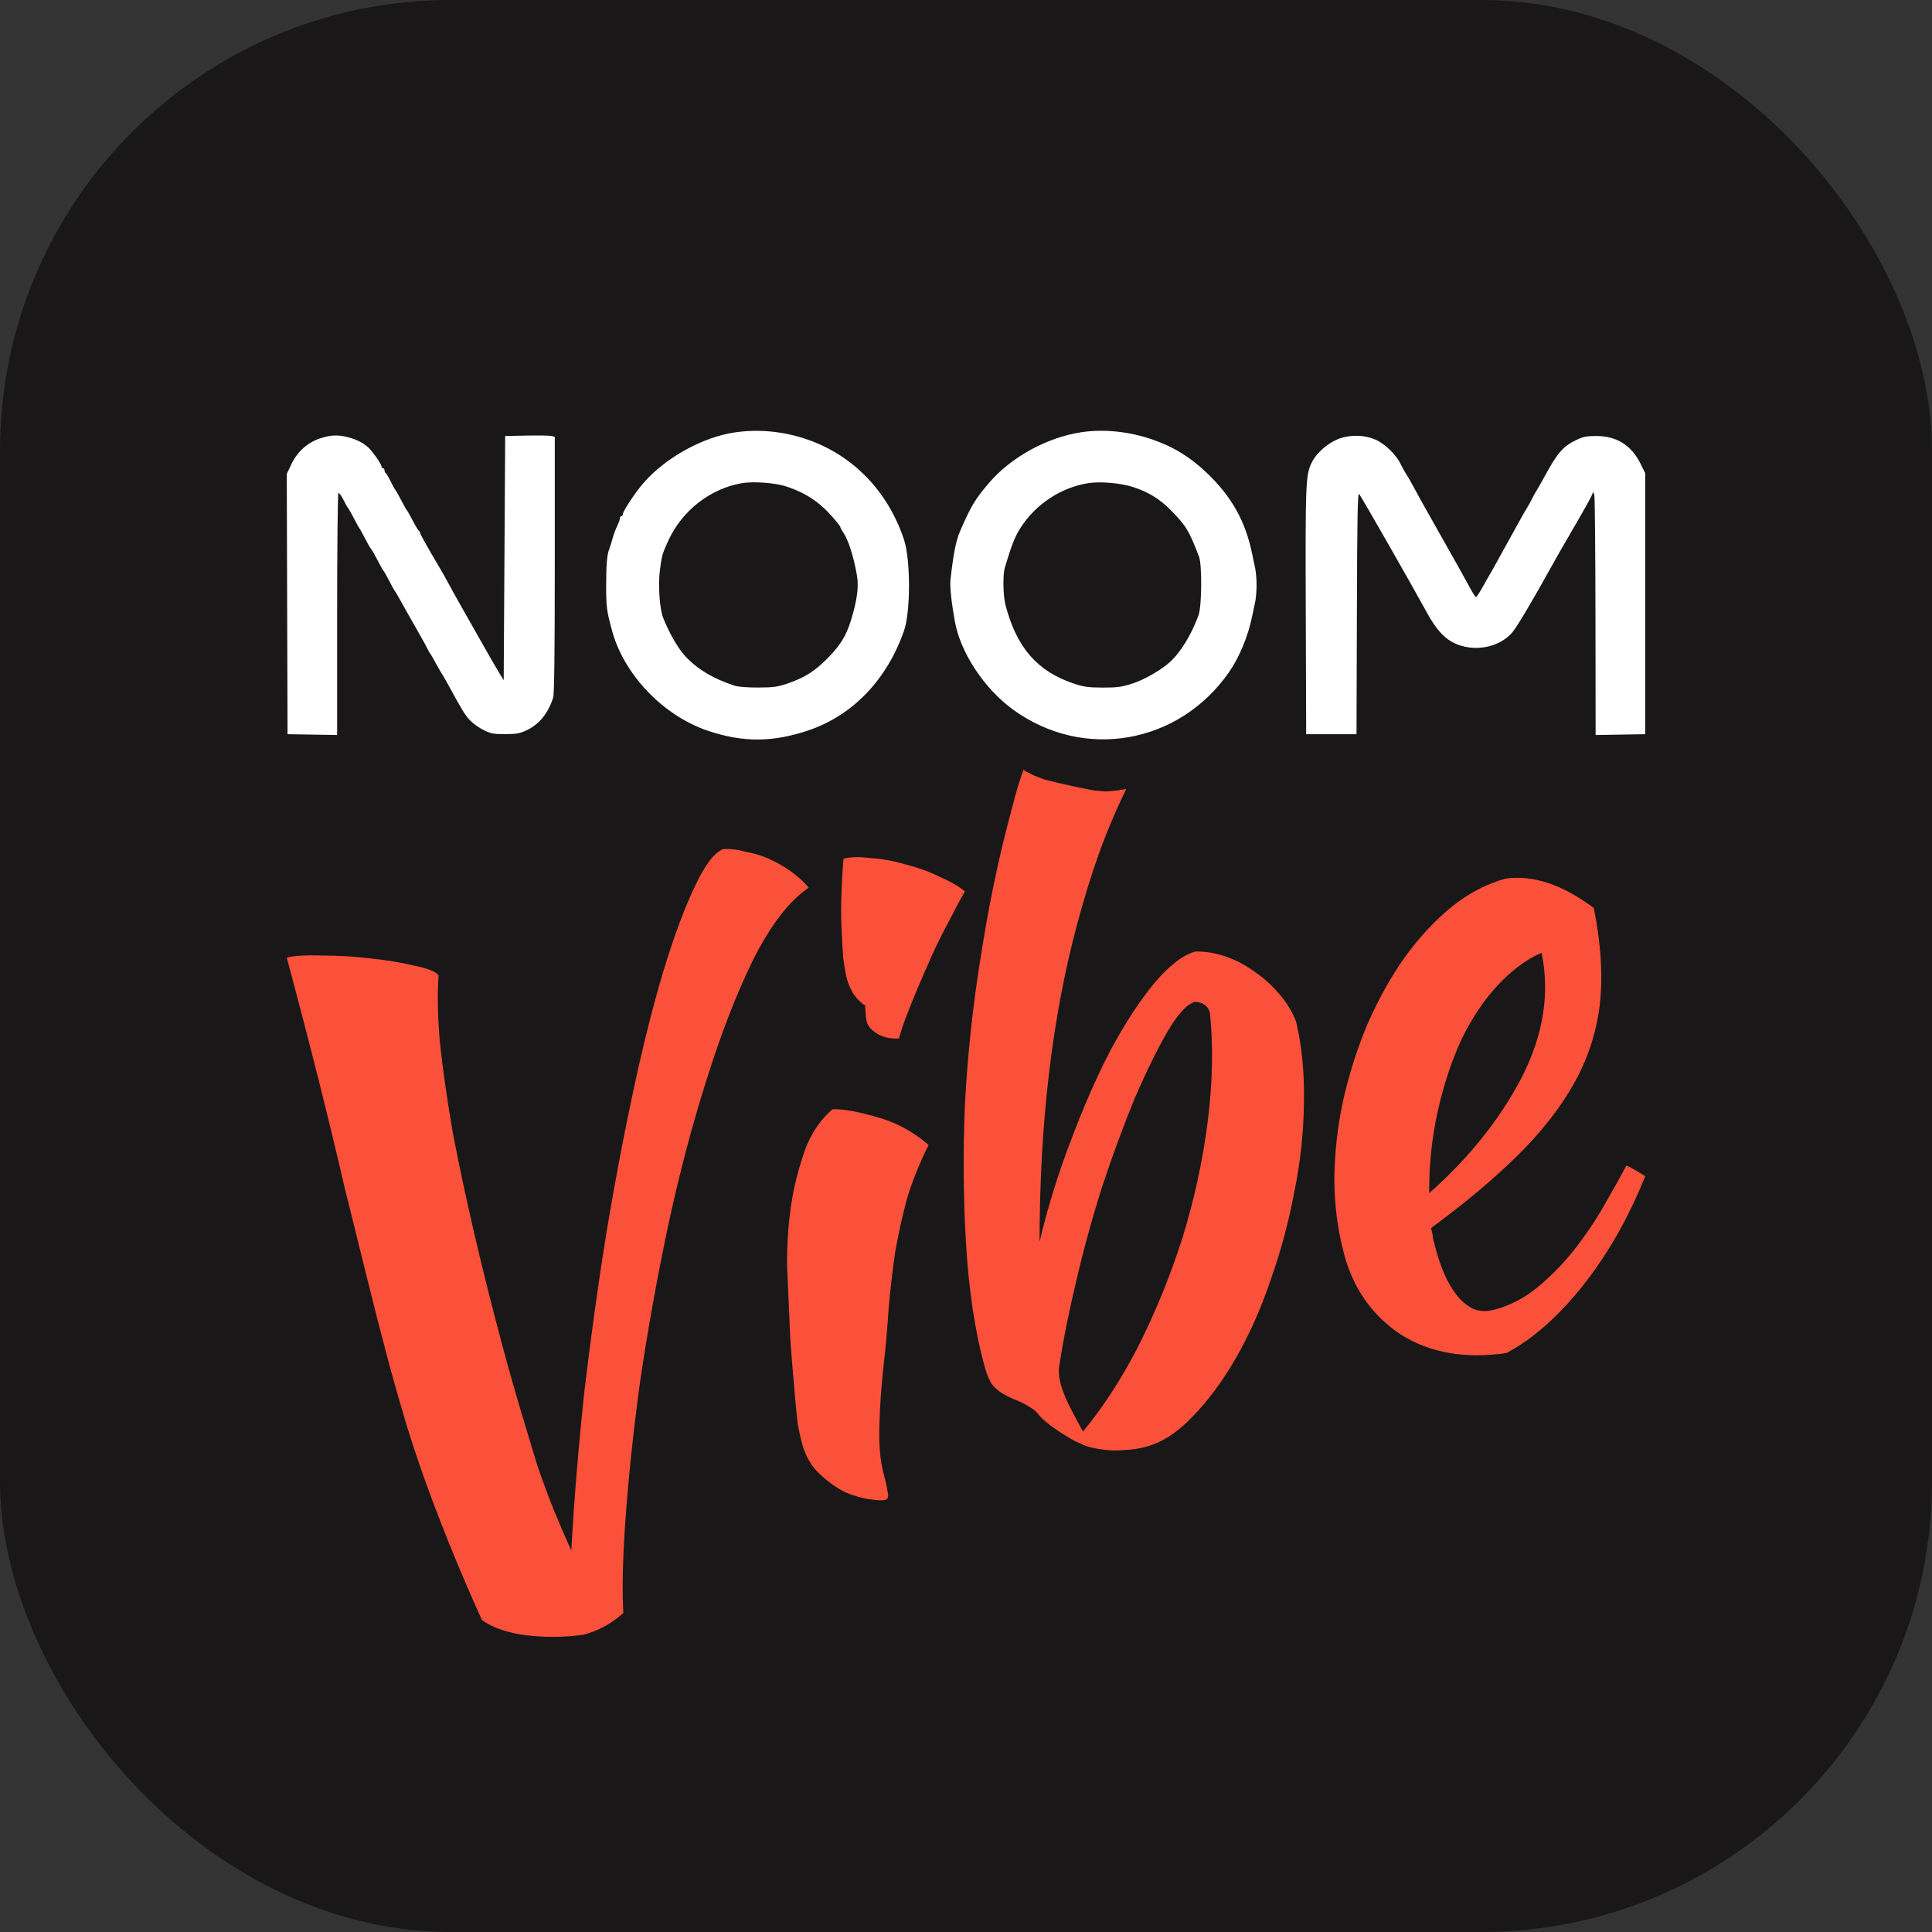 <svg width="256" height="256" viewBox="0 0 256 256" fill="none" xmlns="http://www.w3.org/2000/svg">
<rect x="0" y="0" width="256" height="256" fill="#333333" stroke="none"/>
<rect width="256" height="256" rx="59.731" fill="#191717"/>
<path d="M82.596 213.718C81.079 215.111 79.323 216.075 77.329 216.609C74.792 216.96 72.25 216.984 69.703 216.68C67.232 216.355 65.285 215.685 63.861 214.669C62.241 211.075 60.817 207.757 59.591 204.715C58.365 201.673 57.267 198.802 56.297 196.103C55.307 193.327 54.434 190.683 53.679 188.173C52.904 185.586 52.166 182.988 51.468 180.38C50.543 176.929 49.605 173.275 48.654 169.42C47.703 165.564 46.691 161.478 45.617 157.163C44.599 152.75 43.47 148.079 42.232 143.149C40.972 138.143 39.562 132.726 38 126.896C38.997 126.629 40.575 126.535 42.734 126.615C44.872 126.617 47.002 126.745 49.125 126.998C51.325 127.231 53.305 127.563 55.065 127.996C56.804 128.352 57.823 128.778 58.12 129.274C57.928 131.627 57.988 134.611 58.3 138.227C58.687 141.823 59.255 145.781 60.002 150.102C60.825 154.403 61.787 158.913 62.887 163.633C63.988 168.353 65.154 173.014 66.387 177.616C67.312 181.067 68.183 184.163 68.999 186.904C69.796 189.568 70.53 192.002 71.203 194.205C71.931 196.312 72.668 198.293 73.412 200.149C74.135 201.928 74.897 203.697 75.697 205.455C76.097 198.361 76.69 191.214 77.474 184.017C78.335 176.798 79.306 169.838 80.388 163.136C81.525 156.337 82.737 149.97 84.025 144.035C85.311 138.1 86.63 132.897 87.98 128.425C89.386 123.855 90.75 120.202 92.072 117.464C93.373 114.649 94.616 113 95.802 112.518C96.687 112.445 97.662 112.554 98.726 112.845C99.846 113.038 100.921 113.366 101.95 113.83C102.978 114.295 103.951 114.856 104.867 115.515C105.783 116.174 106.546 116.873 107.156 117.614C104.585 119.372 102.144 122.533 99.832 127.099C97.597 131.643 95.53 136.965 93.629 143.065C91.708 149.087 89.997 155.588 88.497 162.567C87.052 169.448 85.846 176.142 84.876 182.65C83.984 189.136 83.334 195.147 82.926 200.682C82.518 206.217 82.409 210.562 82.596 213.718Z" fill="#FB513B"/>
<path d="M106.262 191.223C106.077 190.533 105.889 189.679 105.698 188.661C105.564 187.547 105.424 186.104 105.279 184.335C105.113 182.488 104.931 180.276 104.734 177.699C104.613 175.1 104.474 171.973 104.316 168.316C104.264 167.508 104.28 166.188 104.365 164.357C104.45 162.526 104.667 160.576 105.018 158.51C105.424 156.345 106.005 154.217 106.76 152.124C107.591 150.011 108.775 148.296 110.313 146.979C111.7 146.937 113.641 147.28 116.138 148.008C118.614 148.66 120.918 149.892 123.048 151.706C121.818 154.172 120.857 156.567 120.164 158.89C119.548 161.193 119.029 163.552 118.607 165.966C118.262 168.361 117.976 170.821 117.749 173.348C117.598 175.855 117.364 178.507 117.045 181.305C116.777 183.679 116.606 186.109 116.532 188.595C116.438 191.004 116.578 193.063 116.954 194.771C117.324 196.151 117.542 197.12 117.609 197.678C117.774 198.291 117.664 198.649 117.281 198.752C116.974 198.834 116.309 198.807 115.286 198.67C114.263 198.533 113.15 198.215 111.947 197.715C110.801 197.118 109.679 196.309 108.584 195.287C107.488 194.265 106.714 192.911 106.262 191.223ZM114.857 135.404C114.734 134.944 114.664 134.222 114.647 133.24C114.161 132.96 113.662 132.477 113.149 131.792C112.714 131.087 112.414 130.427 112.249 129.814C112.064 129.123 111.894 128.182 111.74 126.991C111.641 125.702 111.56 124.326 111.497 122.863C111.434 121.401 111.437 119.879 111.507 118.298C111.556 116.641 111.646 115.137 111.777 113.787C112.698 113.54 113.882 113.51 115.33 113.698C116.834 113.788 118.389 114.07 119.996 114.544C121.582 114.941 123.084 115.484 124.501 116.173C125.898 116.785 127.017 117.431 127.856 118.11C127.239 119.18 126.445 120.666 125.476 122.57C124.486 124.398 123.565 126.33 122.713 128.366C121.841 130.326 121.063 132.179 120.379 133.924C119.696 135.669 119.283 136.889 119.141 137.585C118.179 137.679 117.271 137.511 116.417 137.082C115.541 136.577 115.021 136.017 114.857 135.404Z" fill="#FB513B"/>
<path d="M211.19 120.319C212.158 125.157 212.414 129.486 211.958 133.308C211.481 137.053 210.289 140.578 208.38 143.885C206.527 147.094 204.037 150.227 200.91 153.285C197.784 156.342 194.023 159.487 189.628 162.72C189.751 163.18 189.846 163.689 189.914 164.246C190.037 164.707 190.17 165.205 190.314 165.742C190.581 166.739 190.936 167.754 191.377 168.787C191.818 169.819 192.353 170.745 192.984 171.562C193.614 172.38 194.356 173.003 195.211 173.432C196.045 173.784 196.999 173.816 198.073 173.528C200.144 172.973 202.053 171.968 203.8 170.514C205.548 169.059 207.129 167.443 208.544 165.667C210.015 163.793 211.312 161.883 212.435 159.938C213.614 157.896 214.642 156.058 215.52 154.426C216.472 154.911 217.299 155.388 218 155.858C215.782 161.384 213.013 166.237 209.693 170.414C206.429 174.495 203.07 177.45 199.614 179.281C194.157 180.085 189.502 179.277 185.647 176.857C181.849 174.34 179.333 170.781 178.1 166.179C177.258 163.034 176.827 159.738 176.807 156.29C176.844 152.746 177.228 149.272 177.961 145.87C178.75 142.37 179.82 139.001 181.171 135.761C182.6 132.502 184.235 129.556 186.079 126.925C187.999 124.273 190.07 122.032 192.293 120.204C194.593 118.355 197.008 117.091 199.539 116.413C203.19 115.927 207.074 117.23 211.19 120.319ZM204.269 126.243C202.281 127.105 200.359 128.524 198.505 130.5C196.65 132.477 195.034 134.883 193.657 137.718C192.356 140.533 191.311 143.69 190.522 147.19C189.734 150.689 189.352 154.327 189.377 158.101C194.691 153.389 198.784 148.264 201.657 142.727C204.51 137.112 205.38 131.618 204.269 126.243Z" fill="#FB513B"/>
<path fill-rule="evenodd" clip-rule="evenodd" d="M137.583 187.393C137.327 187.051 136.956 186.739 136.469 186.459C135.963 186.101 135.205 185.729 134.197 185.341C133.731 185.137 133.255 184.895 132.769 184.614C132.262 184.257 131.891 183.945 131.655 183.679C131.184 183.148 130.764 182.192 130.394 180.811C129.181 176.286 128.39 171.031 128.019 165.047C127.649 159.063 127.593 152.872 127.851 146.472C128.186 140.053 128.859 133.666 129.869 127.312C130.859 120.881 132.059 114.929 133.469 109.454C134.292 106.413 134.675 104.595 135.618 102L136 102.25L137 102.75L138.25 103.25L140.25 103.75L142.5 104.25L145 104.75L146.5 104.875L148 104.75L149.237 104.54C146.38 110.399 144.527 115.768 142.677 122.647C139.397 134.953 137.754 148.916 137.747 164.537C138.826 159.973 140.215 155.491 141.913 151.09C143.59 146.612 145.353 142.605 147.2 139.068C149.124 135.511 151.049 132.57 152.975 130.246C154.977 127.901 156.783 126.513 158.394 126.081C159.703 126.059 161.036 126.277 162.392 126.736C163.748 127.195 165.04 127.876 166.269 128.78C167.477 129.607 168.563 130.59 169.526 131.73C170.468 132.793 171.201 133.994 171.724 135.333C172.511 138.575 172.86 142.181 172.773 146.15C172.742 150.022 172.317 153.959 171.498 157.96C170.756 161.94 169.705 165.839 168.344 169.656C167.059 173.453 165.519 176.907 163.722 180.02C161.981 183.034 160.079 185.599 158.015 187.714C156.028 189.809 153.961 191.143 151.813 191.719C150.893 191.966 149.903 192.107 148.844 192.144C147.883 192.238 146.929 192.206 145.982 192.048C145.507 191.991 145.065 191.913 144.656 191.813C144.333 191.735 144.031 191.642 143.749 191.537L142.532 191.001C142.16 190.805 141.758 190.576 141.348 190.327C139.777 189.375 138.092 188.14 137.583 187.393ZM156.637 164.161C155.026 169.196 153.037 174.045 150.669 178.708C148.488 182.896 146.097 186.558 143.496 189.693C142.213 187.249 139.975 183.678 140.338 181.106C140.876 177.592 141.631 173.813 142.603 169.771C143.554 165.653 144.698 161.483 146.033 157.261C147.444 153.019 148.872 149.143 150.315 145.632C151.835 142.101 153.269 139.169 154.617 136.835C156.02 134.403 157.259 133.044 158.333 132.756C159.412 132.796 160.075 133.276 160.322 134.196C160.782 138.676 160.681 143.513 160.017 148.705C159.353 153.898 158.226 159.05 156.637 164.161Z" fill="#FB513B"/>
<path fill-rule="evenodd" clip-rule="evenodd" d="M97.347 57.299C93.163 57.914 88.328 60.567 85.375 63.87C84.303 65.069 82.536 67.716 82.536 68.123C82.536 68.273 82.448 68.395 82.34 68.395C82.232 68.395 82.143 68.521 82.143 68.674C82.143 68.828 81.976 69.297 81.772 69.717C81.567 70.137 81.293 70.882 81.161 71.374C81.029 71.865 80.849 72.446 80.76 72.664C80.437 73.457 80.324 74.705 80.319 77.529C80.314 80.397 80.384 80.933 81.109 83.599C82.687 89.395 87.871 94.815 93.745 96.809C98.386 98.385 102.312 98.384 107.046 96.804C112.951 94.833 117.501 90.111 119.783 83.585C120.674 81.038 120.668 74.152 119.774 71.473C117.62 65.027 112.955 60.243 106.804 58.175C103.726 57.139 100.481 56.839 97.347 57.299ZM143.254 57.277C138.732 57.965 133.985 60.569 131.079 63.957C129.218 66.126 128.681 67.016 127.261 70.282C126.665 71.653 126.344 73.249 125.946 76.811C125.845 77.711 126.046 79.65 126.514 82.294C127.251 86.462 130.403 91.245 134.253 94.039C143.581 100.809 156.184 98.623 162.84 89.082C164.206 87.125 165.375 84.313 165.909 81.699C166.032 81.098 166.215 80.225 166.317 79.76C166.419 79.294 166.502 78.29 166.502 77.529C166.502 76.768 166.419 75.764 166.317 75.298C166.215 74.832 166.032 73.96 165.909 73.359C165.036 69.086 163.206 65.814 159.951 62.702C157.698 60.548 155.526 59.215 152.655 58.223C149.583 57.163 146.226 56.825 143.254 57.277ZM42.352 58.112C40.705 58.671 39.373 59.886 38.592 61.543L38 62.798L38.05 80.042L38.1 97.285L41.386 97.339L44.672 97.394V81.417C44.672 72.63 44.748 65.393 44.841 65.335C44.933 65.277 45.219 65.652 45.475 66.168C45.732 66.683 45.988 67.15 46.043 67.204C46.168 67.327 46.575 68.047 47.11 69.09C47.334 69.527 47.561 69.929 47.615 69.984C47.669 70.038 47.897 70.441 48.12 70.877C48.647 71.904 49.061 72.639 49.185 72.764C49.308 72.889 49.722 73.623 50.249 74.65C50.473 75.087 50.7 75.489 50.754 75.543C50.877 75.668 51.292 76.403 51.818 77.43C52.042 77.867 52.27 78.269 52.324 78.323C52.377 78.378 52.54 78.636 52.685 78.896C53.091 79.626 53.656 80.634 54.089 81.401C54.957 82.937 55.235 83.428 55.781 84.379C56.093 84.925 56.481 85.64 56.641 85.968C56.802 86.295 56.978 86.608 57.032 86.662C57.128 86.76 57.261 86.99 58.052 88.427C58.269 88.822 58.513 89.234 58.594 89.343C58.675 89.452 59.008 90.033 59.335 90.633C61.229 94.116 61.632 94.774 62.289 95.457C62.688 95.871 63.5 96.451 64.094 96.746C65.027 97.209 65.413 97.281 66.939 97.277C68.417 97.273 68.881 97.189 69.784 96.763C71.446 95.979 72.632 94.519 73.296 92.441C73.445 91.972 73.511 86.592 73.511 74.823V57.88L73.07 57.769C72.827 57.709 71.348 57.684 69.784 57.716L66.939 57.773L66.841 73.955L66.743 90.137L66.197 89.244C65.683 88.404 64.822 86.907 63.115 83.883C62.714 83.173 61.828 81.609 61.147 80.408C60.465 79.207 59.67 77.777 59.382 77.231C59.093 76.685 58.59 75.792 58.265 75.246C56.763 72.728 55.659 70.757 55.659 70.593C55.659 70.495 55.592 70.384 55.51 70.348C55.428 70.311 55.06 69.701 54.692 68.991C54.325 68.281 53.972 67.656 53.909 67.601C53.846 67.547 53.612 67.145 53.388 66.708C52.853 65.665 52.446 64.944 52.321 64.822C52.265 64.767 52.001 64.275 51.732 63.729C51.464 63.183 51.178 62.707 51.097 62.67C51.017 62.634 50.95 62.478 50.95 62.323C50.95 62.168 50.862 62.042 50.754 62.042C50.646 62.042 50.558 61.946 50.558 61.829C50.558 61.519 49.389 59.833 48.805 59.3C48.112 58.669 47.3 58.255 46.144 57.943C44.785 57.576 43.801 57.62 42.352 58.112ZM177.515 58.101C176.035 58.619 174.459 59.973 173.819 61.275C173.001 62.941 172.961 63.931 173.019 81.004L173.074 97.285H176.409H179.745L179.795 81.239C179.836 68.214 179.892 65.242 180.095 65.454C180.31 65.677 187.18 77.701 188.923 80.904C189.834 82.578 190.525 83.54 191.375 84.317C193.828 86.56 198.215 86.307 200.386 83.796C201.005 83.079 203.165 79.436 205.802 74.661C206.367 73.639 206.783 72.915 209.232 68.693C209.991 67.383 210.729 66.052 210.87 65.735L211.125 65.159L211.257 65.636C211.329 65.898 211.397 73.15 211.408 81.753L211.427 97.394L214.714 97.339L218 97.285V79.993V62.7L217.347 61.385C216.16 58.995 214.191 57.773 211.525 57.773C210.237 57.773 209.764 57.866 208.877 58.295C207.069 59.169 206.346 60.017 204.503 63.432C204.178 64.032 203.769 64.747 203.593 65.02C203.416 65.293 203.146 65.784 202.992 66.112C202.838 66.44 202.568 66.931 202.392 67.204C202.215 67.477 201.803 68.192 201.475 68.793C201.148 69.393 200.517 70.532 200.072 71.324C199.628 72.116 198.912 73.411 198.482 74.203C198.051 74.995 197.614 75.777 197.51 75.941C197.405 76.104 196.96 76.886 196.521 77.678C196.082 78.47 195.66 79.117 195.58 79.117C195.503 79.116 195.163 78.603 194.826 77.975C194.49 77.347 193.85 76.186 193.404 75.395C192.289 73.411 191.113 71.327 190.213 69.736C188.541 66.779 187.812 65.468 187.276 64.458C186.966 63.876 186.555 63.162 186.36 62.87C186.165 62.578 185.795 61.913 185.539 61.392C184.954 60.2 183.463 58.776 182.247 58.248C180.823 57.629 179.026 57.573 177.515 58.101ZM104.139 64.444C107.074 65.412 108.951 66.751 111.031 69.359C111.22 69.596 111.375 69.842 111.375 69.906C111.375 69.97 111.536 70.259 111.733 70.549C112.408 71.54 113.109 73.729 113.538 76.189C113.773 77.541 113.652 78.868 113.098 81.004C112.352 83.877 111.601 85.243 109.709 87.171C107.976 88.935 106.651 89.776 104.36 90.566C103.062 91.014 102.497 91.092 100.486 91.102C99.079 91.108 97.817 91.01 97.347 90.859C94.393 89.9 92.213 88.563 90.605 86.724C89.738 85.733 88.602 83.716 87.876 81.878C87.406 80.687 87.187 77.596 87.434 75.612C87.679 73.642 87.747 73.401 88.56 71.626C90.377 67.654 94.137 64.726 98.328 64.018C99.83 63.765 102.72 63.977 104.139 64.444ZM150.092 64.521C152.147 65.181 153.656 66.102 155.127 67.594C157.161 69.658 157.528 70.261 158.877 73.756C159.287 74.82 159.246 80.326 158.819 81.5C157.88 84.082 156.451 86.425 155.028 87.716C153.836 88.798 151.591 90.087 150.043 90.579C148.61 91.033 148.014 91.113 146.099 91.107C144.196 91.101 143.597 91.018 142.273 90.574C137.436 88.953 134.692 85.791 133.228 80.15C132.918 78.957 132.865 76.174 133.134 75.26C134 72.323 134.475 71.115 135.224 69.942C137.234 66.797 140.613 64.575 144.235 64.015C145.79 63.774 148.496 64.008 150.092 64.521Z" fill="white"/>
</svg>
